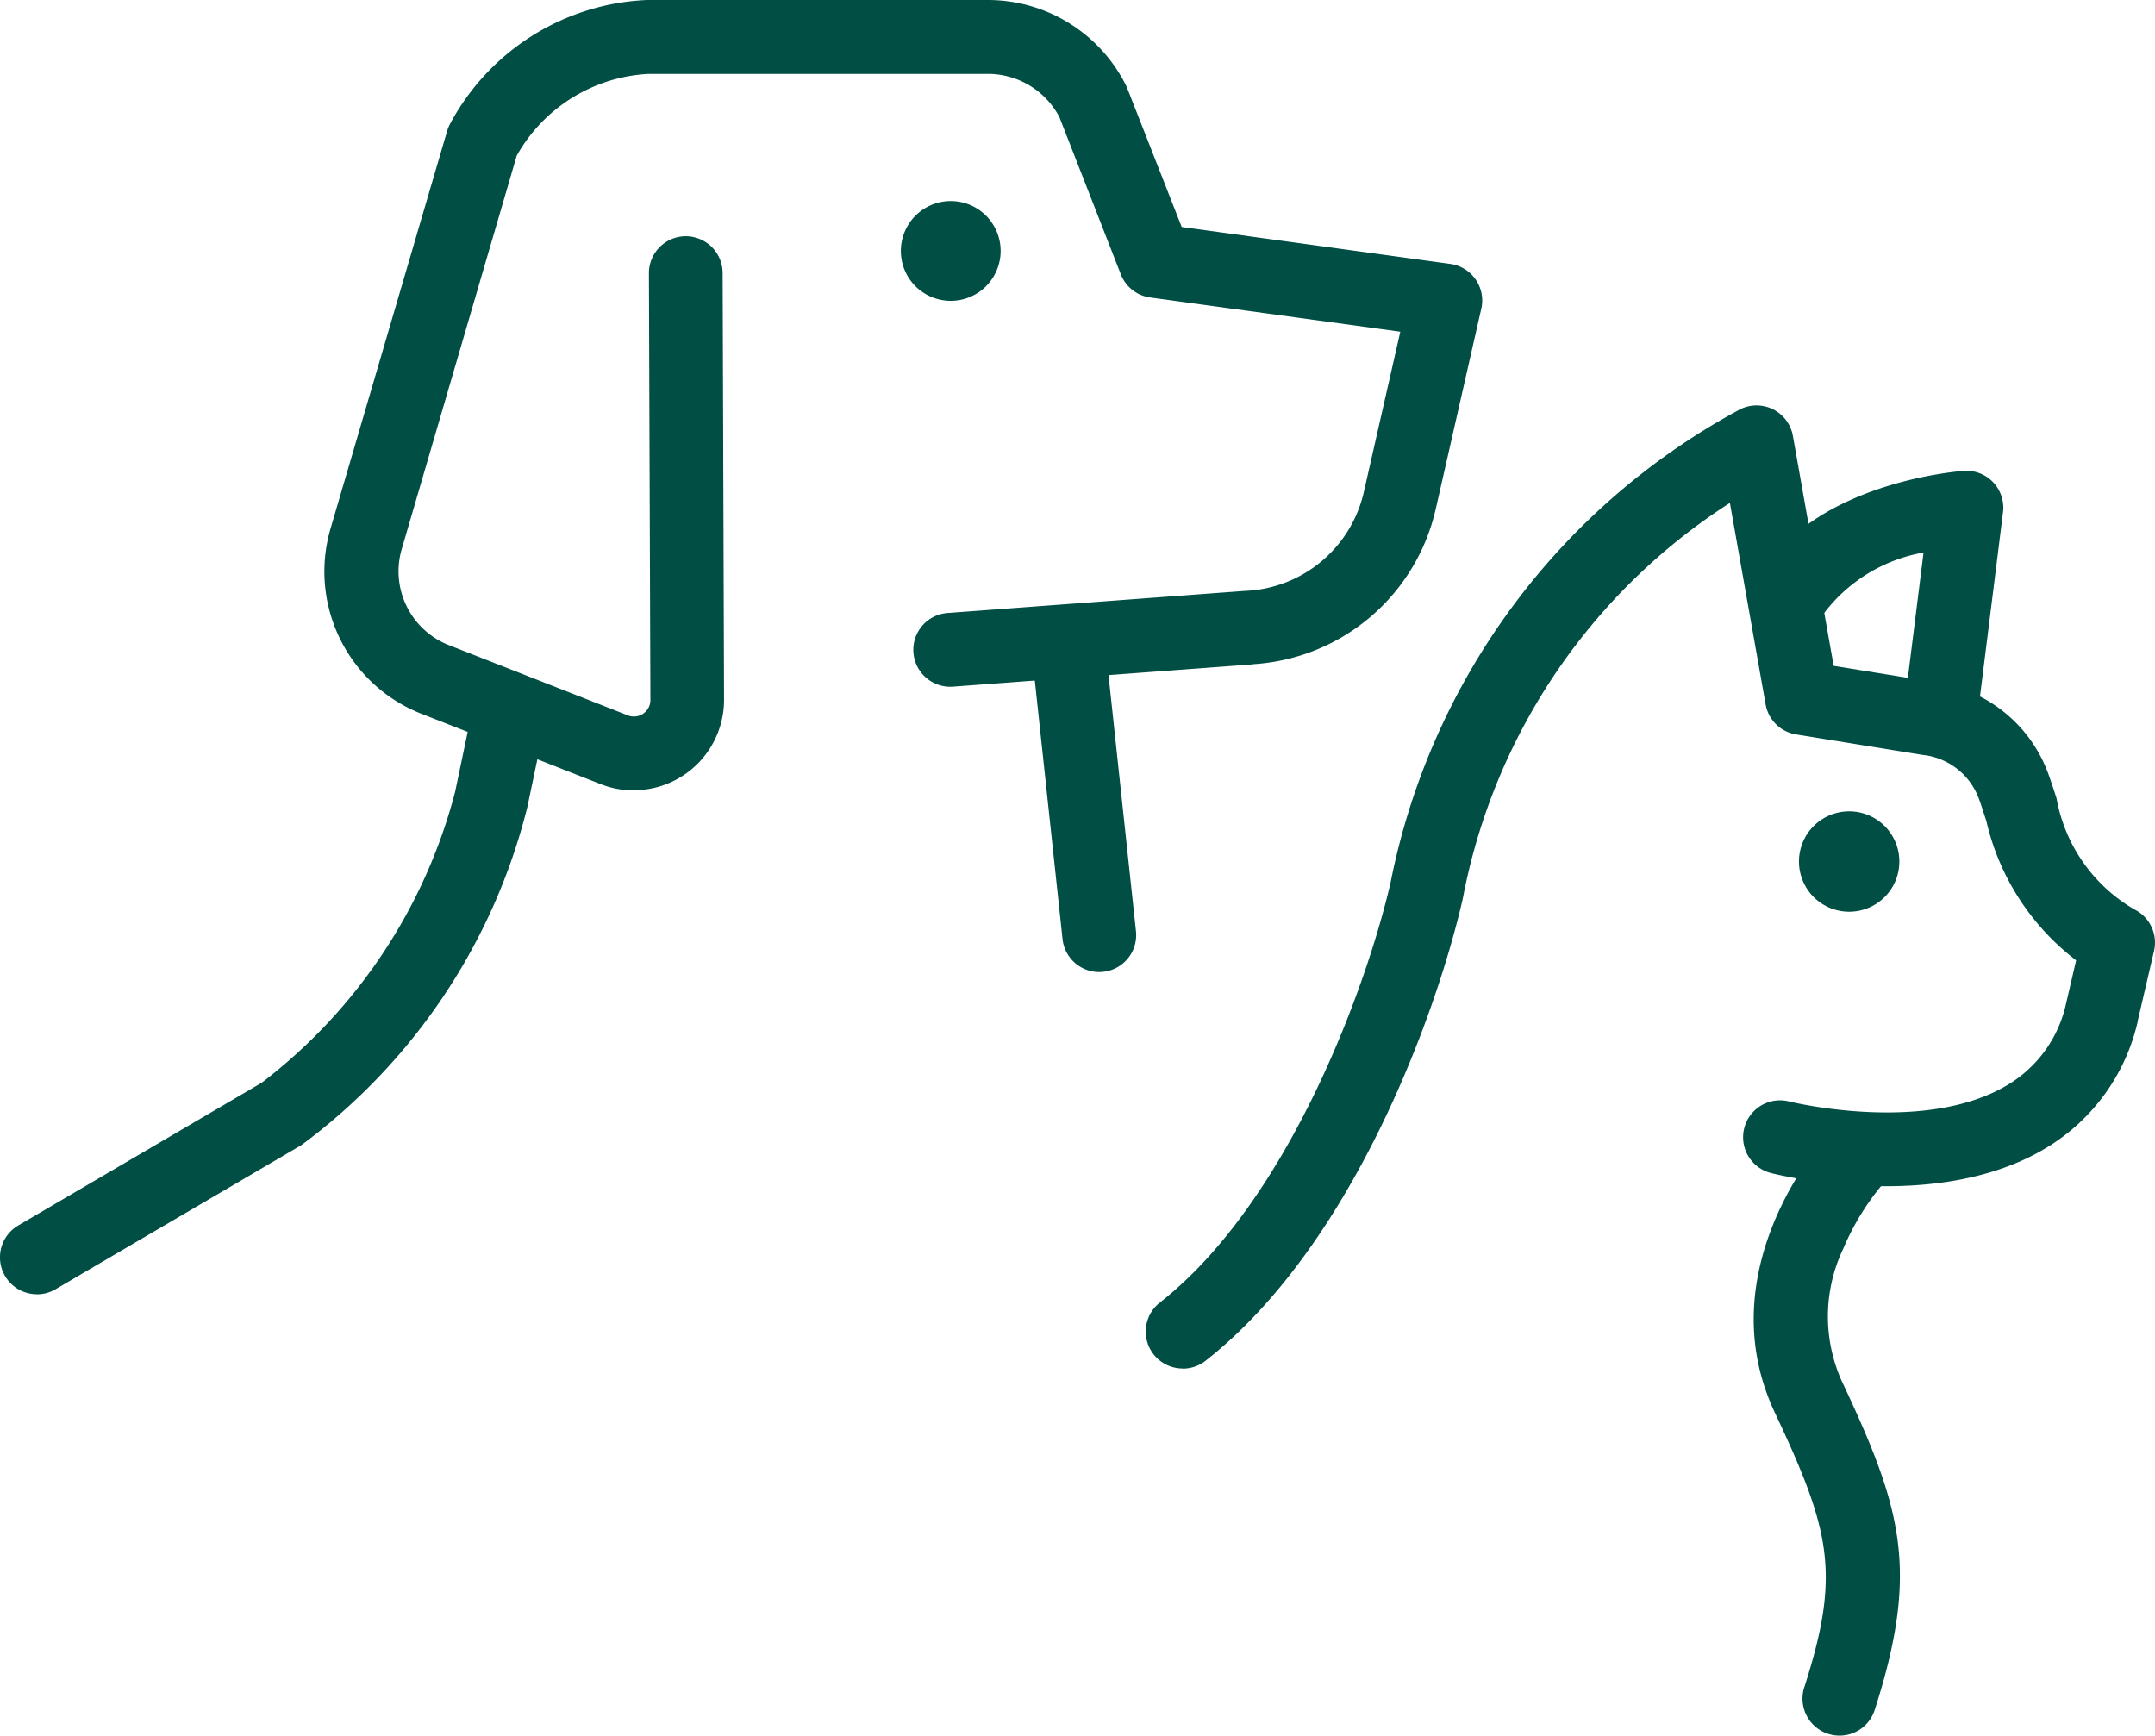 <svg xmlns="http://www.w3.org/2000/svg" width="56.675" height="45.647" viewBox="0 0 56.675 45.647"><path d="M74.061,20.788a2.373,2.373,0,0,1-.869-.165l-4.7-1.845a4.018,4.018,0,0,1-2.4-4.893L69.153,3.447a.97.97,0,0,1,.074-.182A6.171,6.171,0,0,1,74.409,0h8.956A4.063,4.063,0,0,1,87,2.233q.021.042.039.086L88.472,5.97l7.064.971a.971.971,0,0,1,.815,1.177l-1.19,5.235q-.006.024-.012.049A5.254,5.254,0,0,1,90.4,17.465c-.028,0-.057.008-.085.01l-7.858.584a.971.971,0,0,1-.144-1.937l7.814-.581A3.345,3.345,0,0,0,93.271,12.9l.95-4.176-6.578-.9a.971.971,0,0,1-.772-.608L85.253,3.075a2.129,2.129,0,0,0-1.887-1.132h-8.9a4.223,4.223,0,0,0-3.482,2.15L67.962,14.431a2.085,2.085,0,0,0,1.245,2.539l4.7,1.845a.434.434,0,0,0,.592-.4L74.46,7.187a.971.971,0,0,1,.968-.974h0a.971.971,0,0,1,.971.968L76.436,18.4a2.377,2.377,0,0,1-2.376,2.384" transform="translate(-57.394 0)" fill="#004e44"></path><path d="M185.6,42.15a1.312,1.312,0,1,1-1.312-1.312A1.312,1.312,0,0,1,185.6,42.15" transform="translate(-159.284 -35.55)" fill="#004e44"></path><path d="M211.457,135.223a.971.971,0,0,1-.964-.868l-.784-7.31a.971.971,0,0,1,1.931-.207l.784,7.31a.971.971,0,0,1-.862,1.069.956.956,0,0,1-.1.006" transform="translate(-182.549 -109.658)" fill="#004e44"></path><path d="M310.82,133.694a1,1,0,0,1-.122-.008.971.971,0,0,1-.843-1.084l.482-3.852a4.192,4.192,0,0,0-2.626,1.606.971.971,0,1,1-1.692-.954c1.4-2.492,5.214-2.787,5.376-2.8a.971.971,0,0,1,1.032,1.09l-.644,5.149a.971.971,0,0,1-.963.851" transform="translate(-259.749 -114.218)" fill="#004e44"></path><path d="M314.923,196.812a1.32,1.32,0,1,0,1.548-1.043,1.32,1.32,0,0,0-1.548,1.043" transform="translate(-267.587 -174.406)" fill="#004e44"></path><path d="M308,275.058a.972.972,0,0,1-.925-1.269c.961-2.99.694-4.108-.775-7.228-1.775-3.771,1.267-7.17,1.4-7.313a.971.971,0,0,1,1.437,1.307,6.673,6.673,0,0,0-1.036,1.695,4.142,4.142,0,0,0-.04,3.484c1.573,3.342,2.055,4.954.866,8.65a.971.971,0,0,1-.924.674" transform="translate(-259.624 -229.411)" fill="#004e44"></path><path d="M183.2,138.635a.971.971,0,0,1-.6-1.735c3.418-2.68,5.466-8.409,6.071-11.064a18.131,18.131,0,0,1,9.125-12.394.971.971,0,0,1,1.452.666l1.072,6.047,2.686.434A3.714,3.714,0,0,1,205.967,123c.075.208.146.426.214.637a4.245,4.245,0,0,0,2.064,2.933.971.971,0,0,1,.5,1.084l-.425,1.824,0,.015a5.233,5.233,0,0,1-2.439,3.357c-2.88,1.719-7.036.689-7.211.644a.971.971,0,0,1,.479-1.882c.07.017,3.571.868,5.741-.432a3.311,3.311,0,0,0,1.544-2.15l.263-1.13a6.427,6.427,0,0,1-2.362-3.667c-.066-.2-.128-.4-.191-.571a1.774,1.774,0,0,0-1.419-1.157l-.018,0-3.376-.546a.971.971,0,0,1-.8-.789l-.94-5.3a15.87,15.87,0,0,0-7.023,10.4c-.707,3.1-2.928,9.151-6.766,12.161a.967.967,0,0,1-.6.207" transform="translate(-152.096 -102.643)" fill="#004e44"></path><path d="M.972,154.68a.971.971,0,0,1-.492-1.809l6.4-3.752a14.1,14.1,0,0,0,5.088-7.647l.443-2.113a.971.971,0,0,1,1.9.4l-.443,2.113a15.82,15.82,0,0,1-5.93,8.877l-.051.032-6.427,3.768a.966.966,0,0,1-.49.133" transform="translate(0 -120.641)" fill="#004e44"></path></svg>